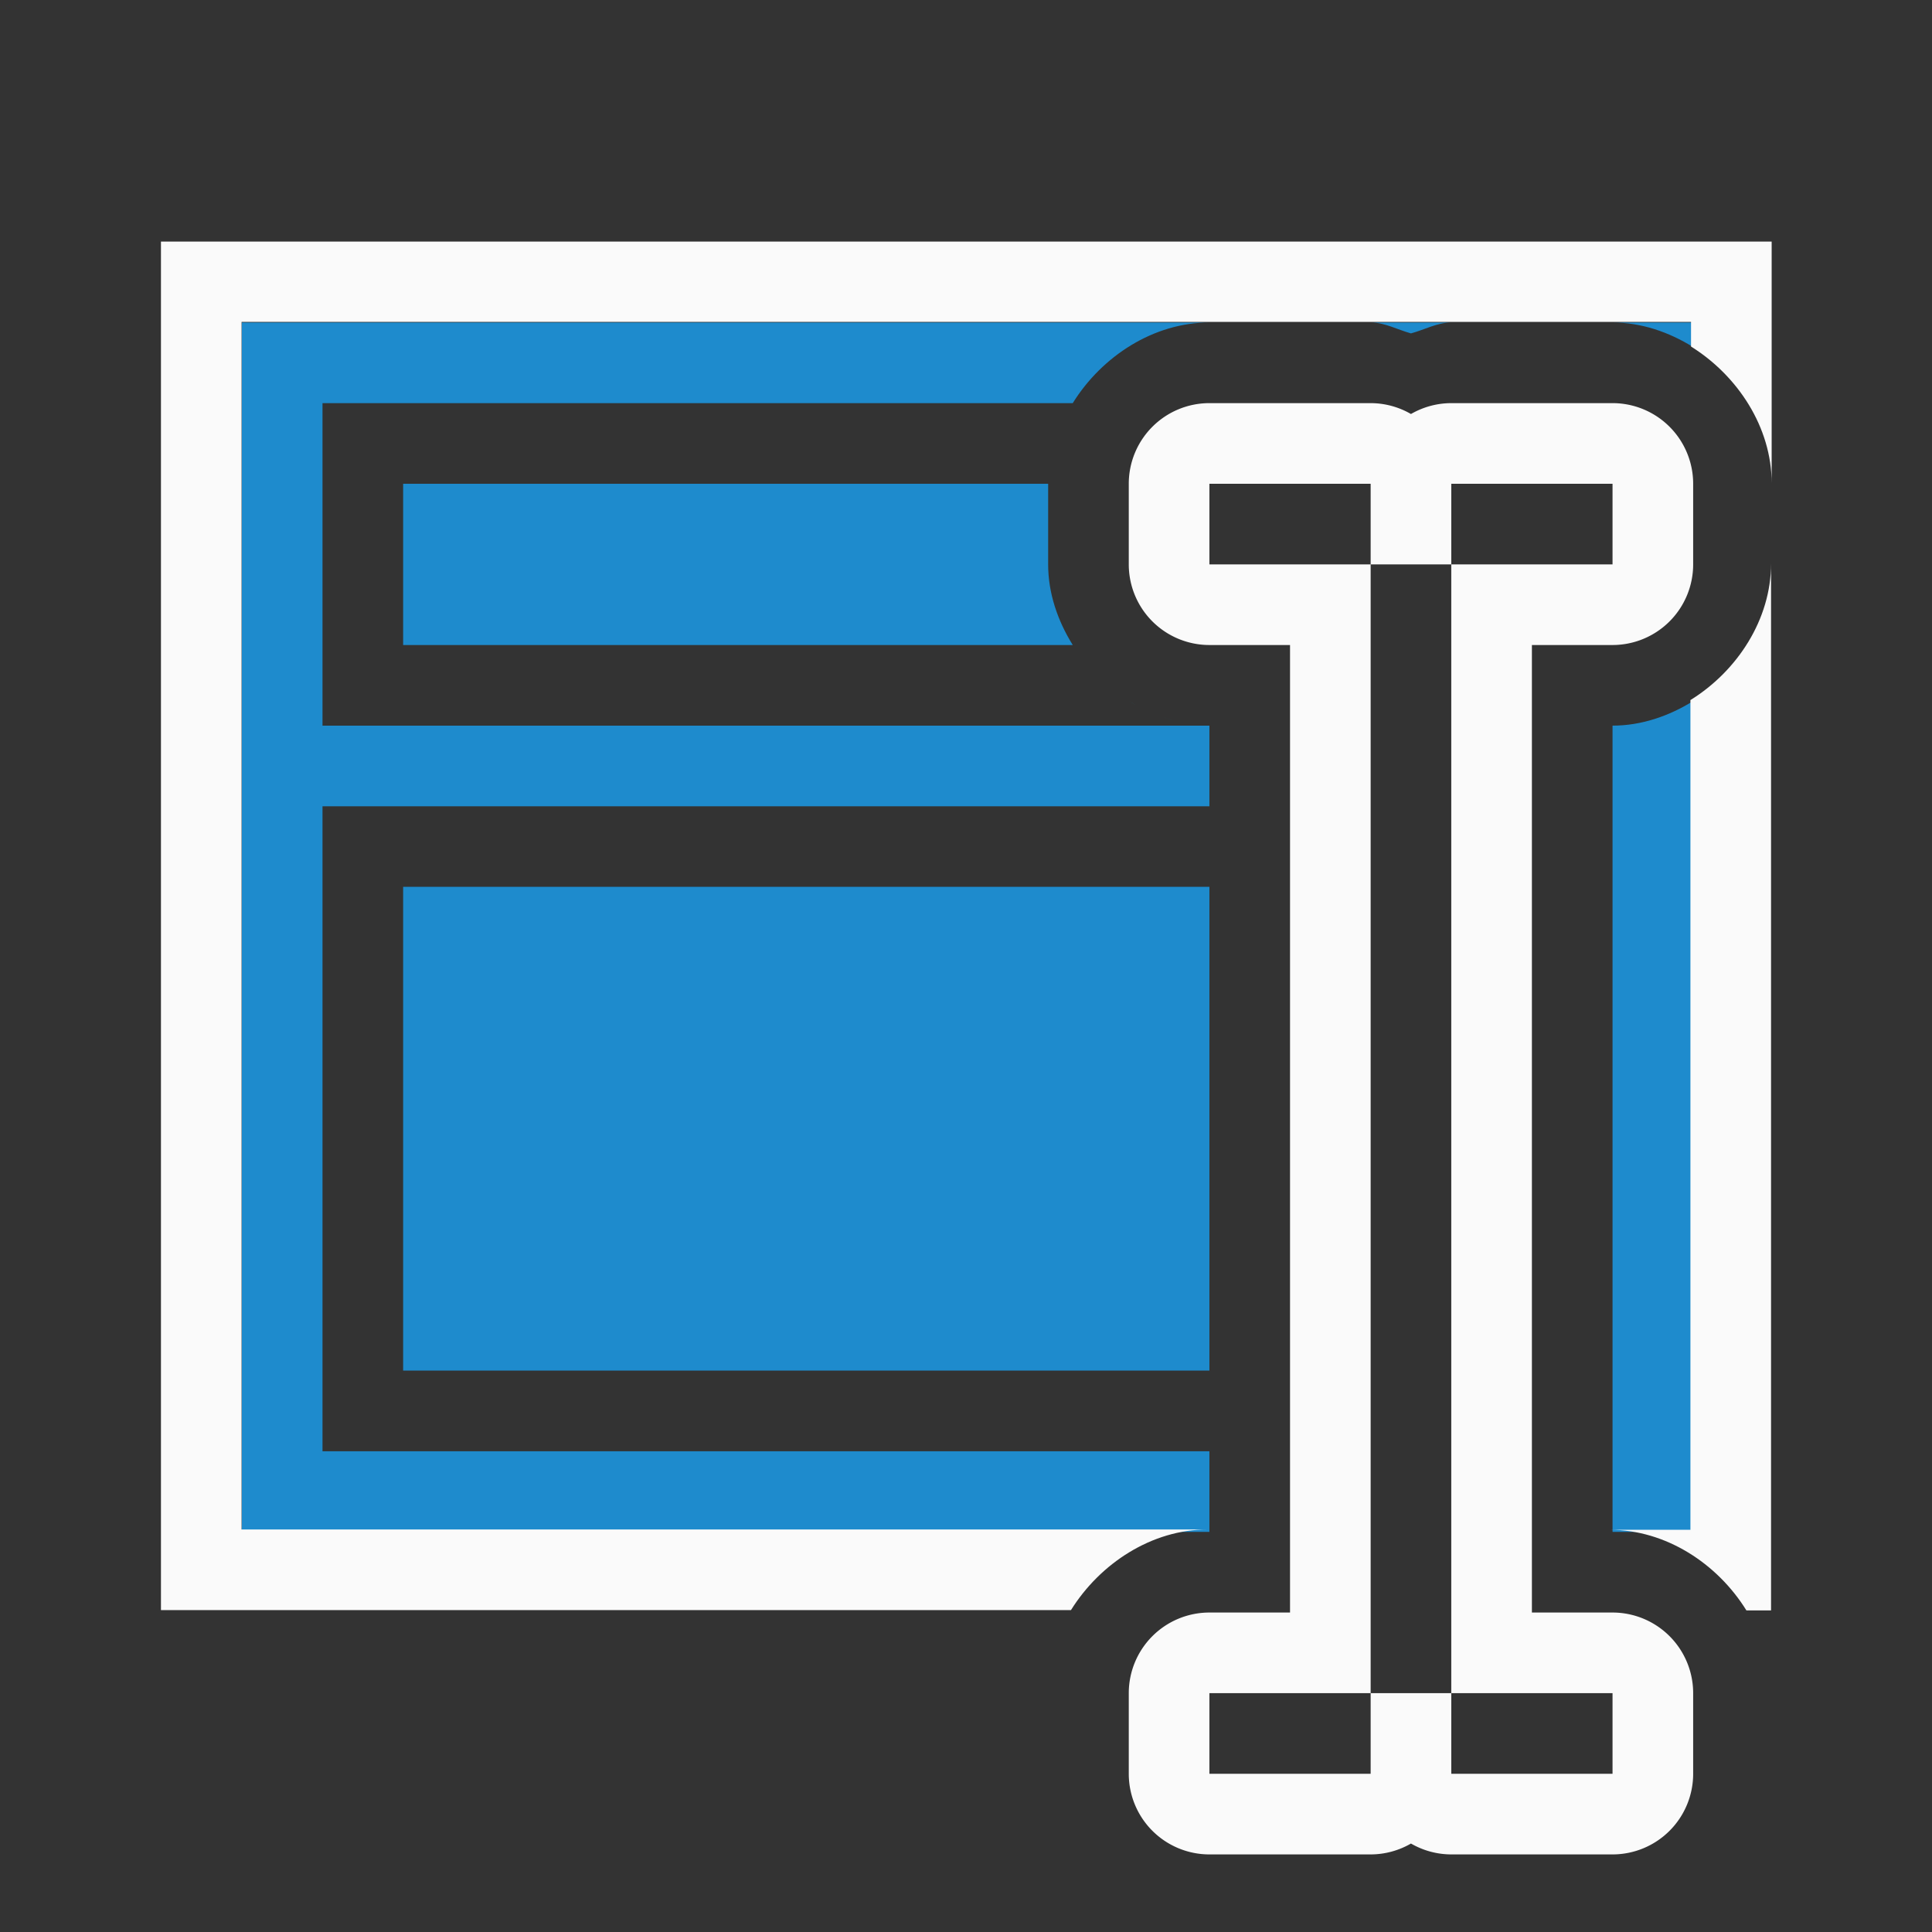 <svg height="24" viewBox="0 0 6.35 6.35" width="24" xmlns="http://www.w3.org/2000/svg"><rect x="0" y="0" width="6.35" height="6.35" fill="#333333" stroke="none"/><g transform="translate(0 -290.65)"><path d="m3 4v15h12v-1h-11v-8h11v-1h-11v-4h9.305c.362-.583 1.005-1 1.695-1zm14.002 0c.174 0.0.33.089.498.135.168-.045.324-.134.498-.135zm2.998 0c.357 0.0.699.118 1 .305v-.305zm-6.896 1.432c-.009.027-.019.054-.027.082.008-.028.018-.055.027-.082zm-8.104.568v2h8.305c-.187-.301-.305-.643-.305-1v-1zm8.998 2.693c.029.019.06.034.09.051-.03-.017-.061-.033-.09-.051zm7.002.002c-.301.187-.643.305-1 .305v10h.191.809v-.783-9.111zm-6.584.195c.042.014.082.03.125.041-.042-.011-.083-.027-.125-.041zm-9.416 2.109v6h10v-6z" fill="#1e8bcd" stroke-width="1" transform="matrix(.265 0 0 .265 0 290.65)"/><g fill="#fafafa"><path d="m.529 291.444v4.498h1.984.385.622c.096-.154.266-.265.449-.265h-.88-.575-1.72v-3.969h3.175.53.264.53.265v.081c.154.096.265.266.265.449v-.794zm5.292 1.058c-0.0.183-.11.353-.265.449v.109 2.486.132h-.132-.082-.051c.183 0.0.353.11.449.265h.081v-.728-1.426z" stroke-width=".265"/><path d="m15 5a1 1 0 0 0 -1 1v1a1 1 0 0 0 1 1h1v1 10 1h-1a1 1 0 0 0 -1 1v1a1 1 0 0 0 1 1h2a1 1 0 0 0 .5-.135 1 1 0 0 0 .5.135h2a1 1 0 0 0 1-1v-1a1 1 0 0 0 -1-1h-1v-1-10-1h1a1 1 0 0 0 1-1v-1a1 1 0 0 0 -1-1h-2a1 1 0 0 0 -.5.135 1 1 0 0 0 -.5-.135zm0 1h2v1h1v-1h2v1h-2v14h2v1h-2v-1h-1v1h-2v-1h2v-14h-2z" stroke-width="1" transform="matrix(.265 0 0 .265 0 290.65)"/></g></g></svg>